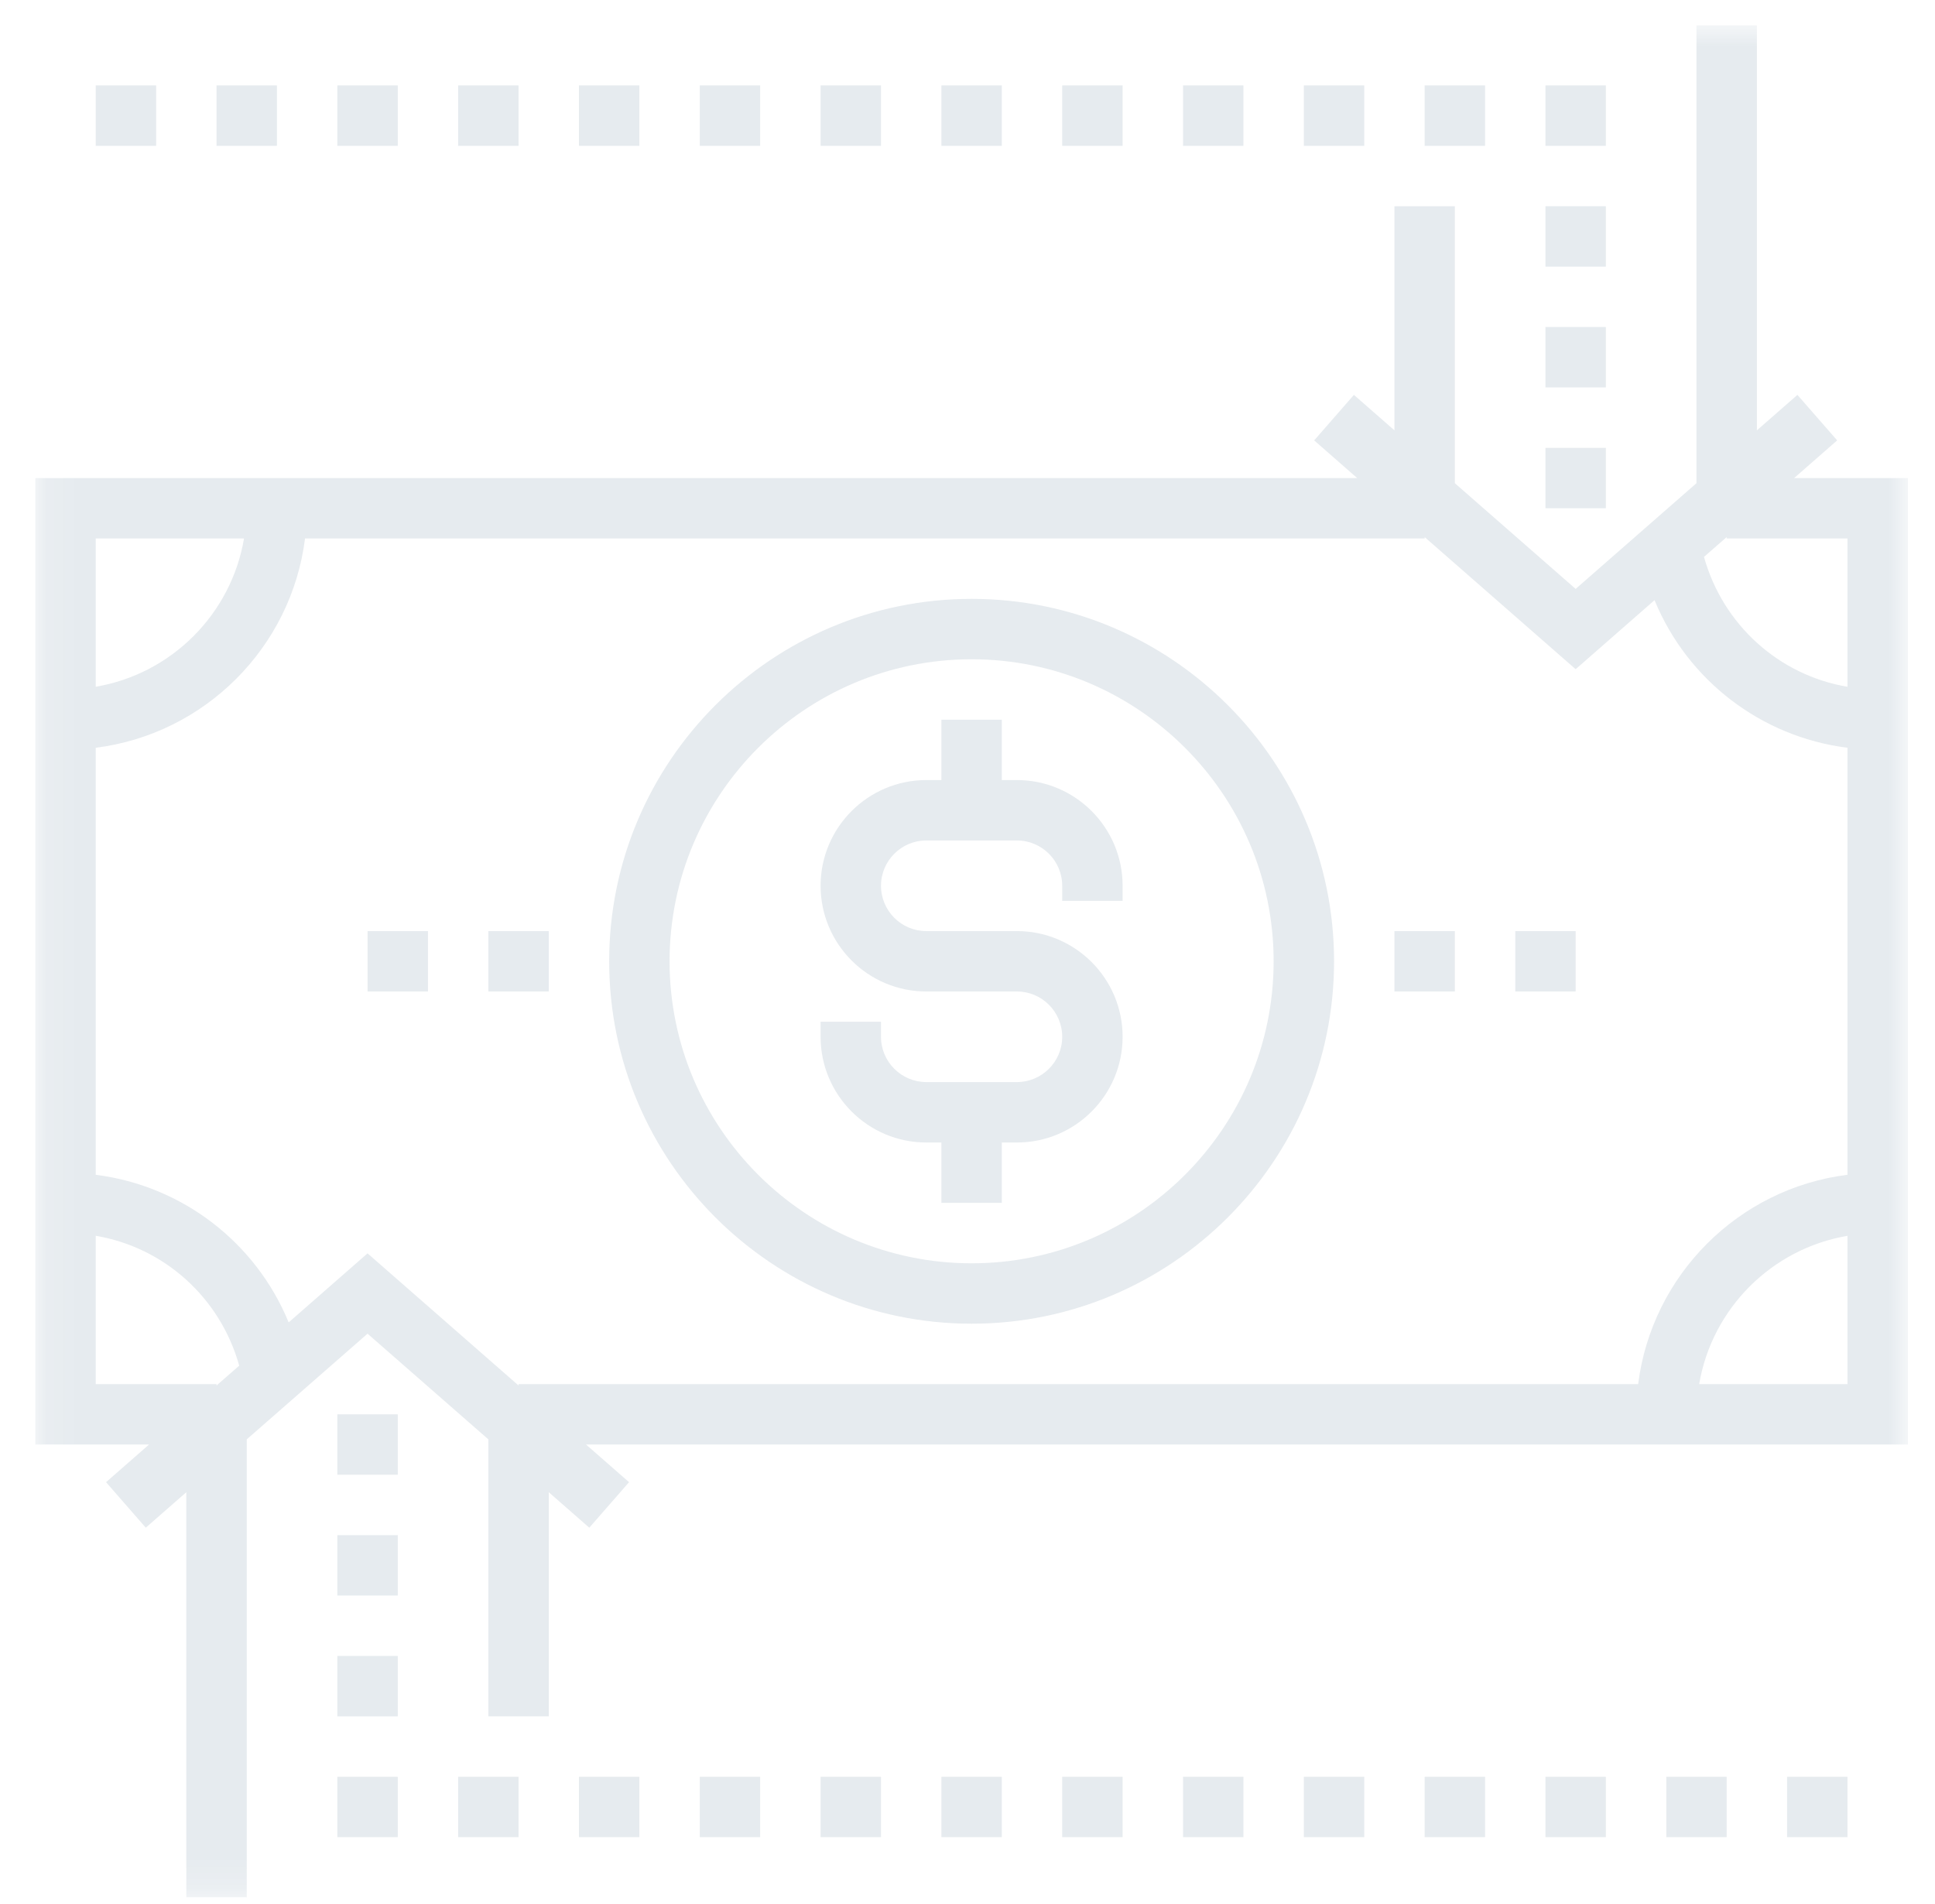 <svg width="62" height="61" viewBox="0 0 62 61" fill="none" xmlns="http://www.w3.org/2000/svg">
<g clip-path="url(#clip0_1_109)">
<g clip-path="url(#clip1_1_109)">
<g clip-path="url(#clip2_1_109)">
<mask id="mask0_1_109" style="mask-type:luminance" maskUnits="userSpaceOnUse" x="1" y="0" width="61" height="61">
<path d="M61.132 0.802H1.131V60.801H61.132V0.802Z" fill="white"/>
</mask>
<g mask="url(#mask0_1_109)">
<g opacity="0.1">
<path d="M57.486 15.318L58.865 14.111L57.592 12.653L56.293 13.79V0.802H54.357V15.483L50.486 18.87L46.615 15.483V6.608H44.68V13.79L43.381 12.653L42.108 14.111L43.487 15.318H1.131V46.285H4.777L3.398 47.492L4.671 48.95L5.97 47.813V60.801H7.906V46.12L11.777 42.733L15.648 46.12V54.995H17.583V47.813L18.882 48.95L20.155 47.492L18.776 46.285H61.132V15.318H57.486ZM3.067 17.253H7.819C7.408 19.679 5.493 21.594 3.067 22.005V17.253ZM6.938 44.394V44.35H3.067V39.597C5.267 39.968 7.059 41.586 7.665 43.759L6.938 44.394ZM59.196 44.35H54.444C54.854 41.924 56.77 40.009 59.196 39.598V44.35ZM59.196 37.642C55.7 38.081 52.928 40.854 52.489 44.35H16.615V44.394L11.777 40.16L9.249 42.373C8.199 39.814 5.842 37.992 3.067 37.643V23.96C6.562 23.521 9.335 20.749 9.774 17.253H45.648V17.209L50.486 21.442L53.014 19.23C54.064 21.789 56.42 23.61 59.196 23.96V37.642ZM59.196 22.006C56.996 21.635 55.204 20.017 54.598 17.844L55.325 17.209V17.253H59.196V22.006Z" fill="#003057"/>
<path d="M31.132 19.189C24.728 19.189 19.519 24.398 19.519 30.802C19.519 37.205 24.728 42.414 31.132 42.414C37.535 42.414 42.745 37.205 42.745 30.802C42.745 24.398 37.535 19.189 31.132 19.189ZM31.132 40.479C25.796 40.479 21.454 36.138 21.454 30.802C21.454 25.465 25.796 21.124 31.132 21.124C36.468 21.124 40.809 25.465 40.809 30.802C40.809 36.138 36.468 40.479 31.132 40.479Z" fill="#003057"/>
<path d="M32.583 24.995H32.099V23.06H30.164V24.995H29.68C27.812 24.995 26.293 26.514 26.293 28.382C26.293 30.25 27.812 31.769 29.68 31.769H32.583C33.383 31.769 34.035 32.42 34.035 33.221C34.035 34.021 33.383 34.672 32.583 34.672H29.68C28.88 34.672 28.228 34.021 28.228 33.221V32.737H26.293V33.221C26.293 35.089 27.812 36.608 29.68 36.608H30.164V38.543H32.099V36.608H32.583C34.451 36.608 35.97 35.089 35.97 33.221C35.97 31.353 34.451 29.834 32.583 29.834H29.68C28.88 29.834 28.228 29.183 28.228 28.382C28.228 27.582 28.88 26.93 29.68 26.93H32.583C33.383 26.93 34.035 27.582 34.035 28.382V28.866H35.97V28.382C35.97 26.514 34.451 24.995 32.583 24.995Z" fill="#003057"/>
<path d="M12.745 45.318H10.809V47.253H12.745V45.318Z" fill="#003057"/>
<path d="M12.745 49.189H10.809V51.124H12.745V49.189Z" fill="#003057"/>
<path d="M12.745 53.06H10.809V54.995H12.745V53.06Z" fill="#003057"/>
<path d="M12.745 56.931H10.809V58.866H12.745V56.931Z" fill="#003057"/>
<path d="M16.615 56.931H14.68V58.866H16.615V56.931Z" fill="#003057"/>
<path d="M20.486 56.931H18.551V58.866H20.486V56.931Z" fill="#003057"/>
<path d="M24.357 56.931H22.422V58.866H24.357V56.931Z" fill="#003057"/>
<path d="M28.228 56.931H26.293V58.866H28.228V56.931Z" fill="#003057"/>
<path d="M32.099 56.931H30.164V58.866H32.099V56.931Z" fill="#003057"/>
<path d="M35.97 56.931H34.035V58.866H35.97V56.931Z" fill="#003057"/>
<path d="M39.841 56.931H37.906V58.866H39.841V56.931Z" fill="#003057"/>
<path d="M43.712 56.931H41.777V58.866H43.712V56.931Z" fill="#003057"/>
<path d="M47.583 56.931H45.648V58.866H47.583V56.931Z" fill="#003057"/>
<path d="M51.454 56.931H49.519V58.866H51.454V56.931Z" fill="#003057"/>
<path d="M55.325 56.931H53.39V58.866H55.325V56.931Z" fill="#003057"/>
<path d="M59.196 56.931H57.261V58.866H59.196V56.931Z" fill="#003057"/>
<path d="M51.454 14.35H49.519V16.285H51.454V14.35Z" fill="#003057"/>
<path d="M51.454 10.479H49.519V12.414H51.454V10.479Z" fill="#003057"/>
<path d="M51.454 6.608H49.519V8.544H51.454V6.608Z" fill="#003057"/>
<path d="M51.454 2.737H49.519V4.673H51.454V2.737Z" fill="#003057"/>
<path d="M47.583 2.737H45.648V4.673H47.583V2.737Z" fill="#003057"/>
<path d="M43.712 2.737H41.777V4.673H43.712V2.737Z" fill="#003057"/>
<path d="M39.841 2.737H37.906V4.673H39.841V2.737Z" fill="#003057"/>
<path d="M35.97 2.737H34.035V4.673H35.97V2.737Z" fill="#003057"/>
<path d="M32.099 2.737H30.164V4.673H32.099V2.737Z" fill="#003057"/>
<path d="M28.228 2.737H26.293V4.673H28.228V2.737Z" fill="#003057"/>
<path d="M24.357 2.737H22.422V4.673H24.357V2.737Z" fill="#003057"/>
<path d="M20.486 2.737H18.551V4.673H20.486V2.737Z" fill="#003057"/>
<path d="M16.615 2.737H14.68V4.673H16.615V2.737Z" fill="#003057"/>
<path d="M12.745 2.737H10.809V4.673H12.745V2.737Z" fill="#003057"/>
<path d="M8.873 2.737H6.938V4.673H8.873V2.737Z" fill="#003057"/>
<path d="M5.003 2.737H3.067V4.673H5.003V2.737Z" fill="#003057"/>
<path d="M46.615 29.834H44.68V31.769H46.615V29.834Z" fill="#003057"/>
<path d="M50.486 29.834H48.551V31.769H50.486V29.834Z" fill="#003057"/>
<path d="M13.712 29.834H11.777V31.769H13.712V29.834Z" fill="#003057"/>
<path d="M17.583 29.834H15.648V31.769H17.583V29.834Z" fill="#003057"/>
</g>
</g>
</g>
</g>
</g>
<defs>
<clipPath id="clip0_1_109">
<rect width="61" height="60" fill="white" transform="translate(0.631 0.802)"/>
</clipPath>
<clipPath id="clip1_1_109">
<rect width="61" height="60" fill="white" transform="translate(0.631 0.802)"/>
</clipPath>
<clipPath id="clip2_1_109">
<rect width="61" height="60" fill="white" transform="translate(0.631 0.802)"/>
</clipPath>
</defs>
</svg>
